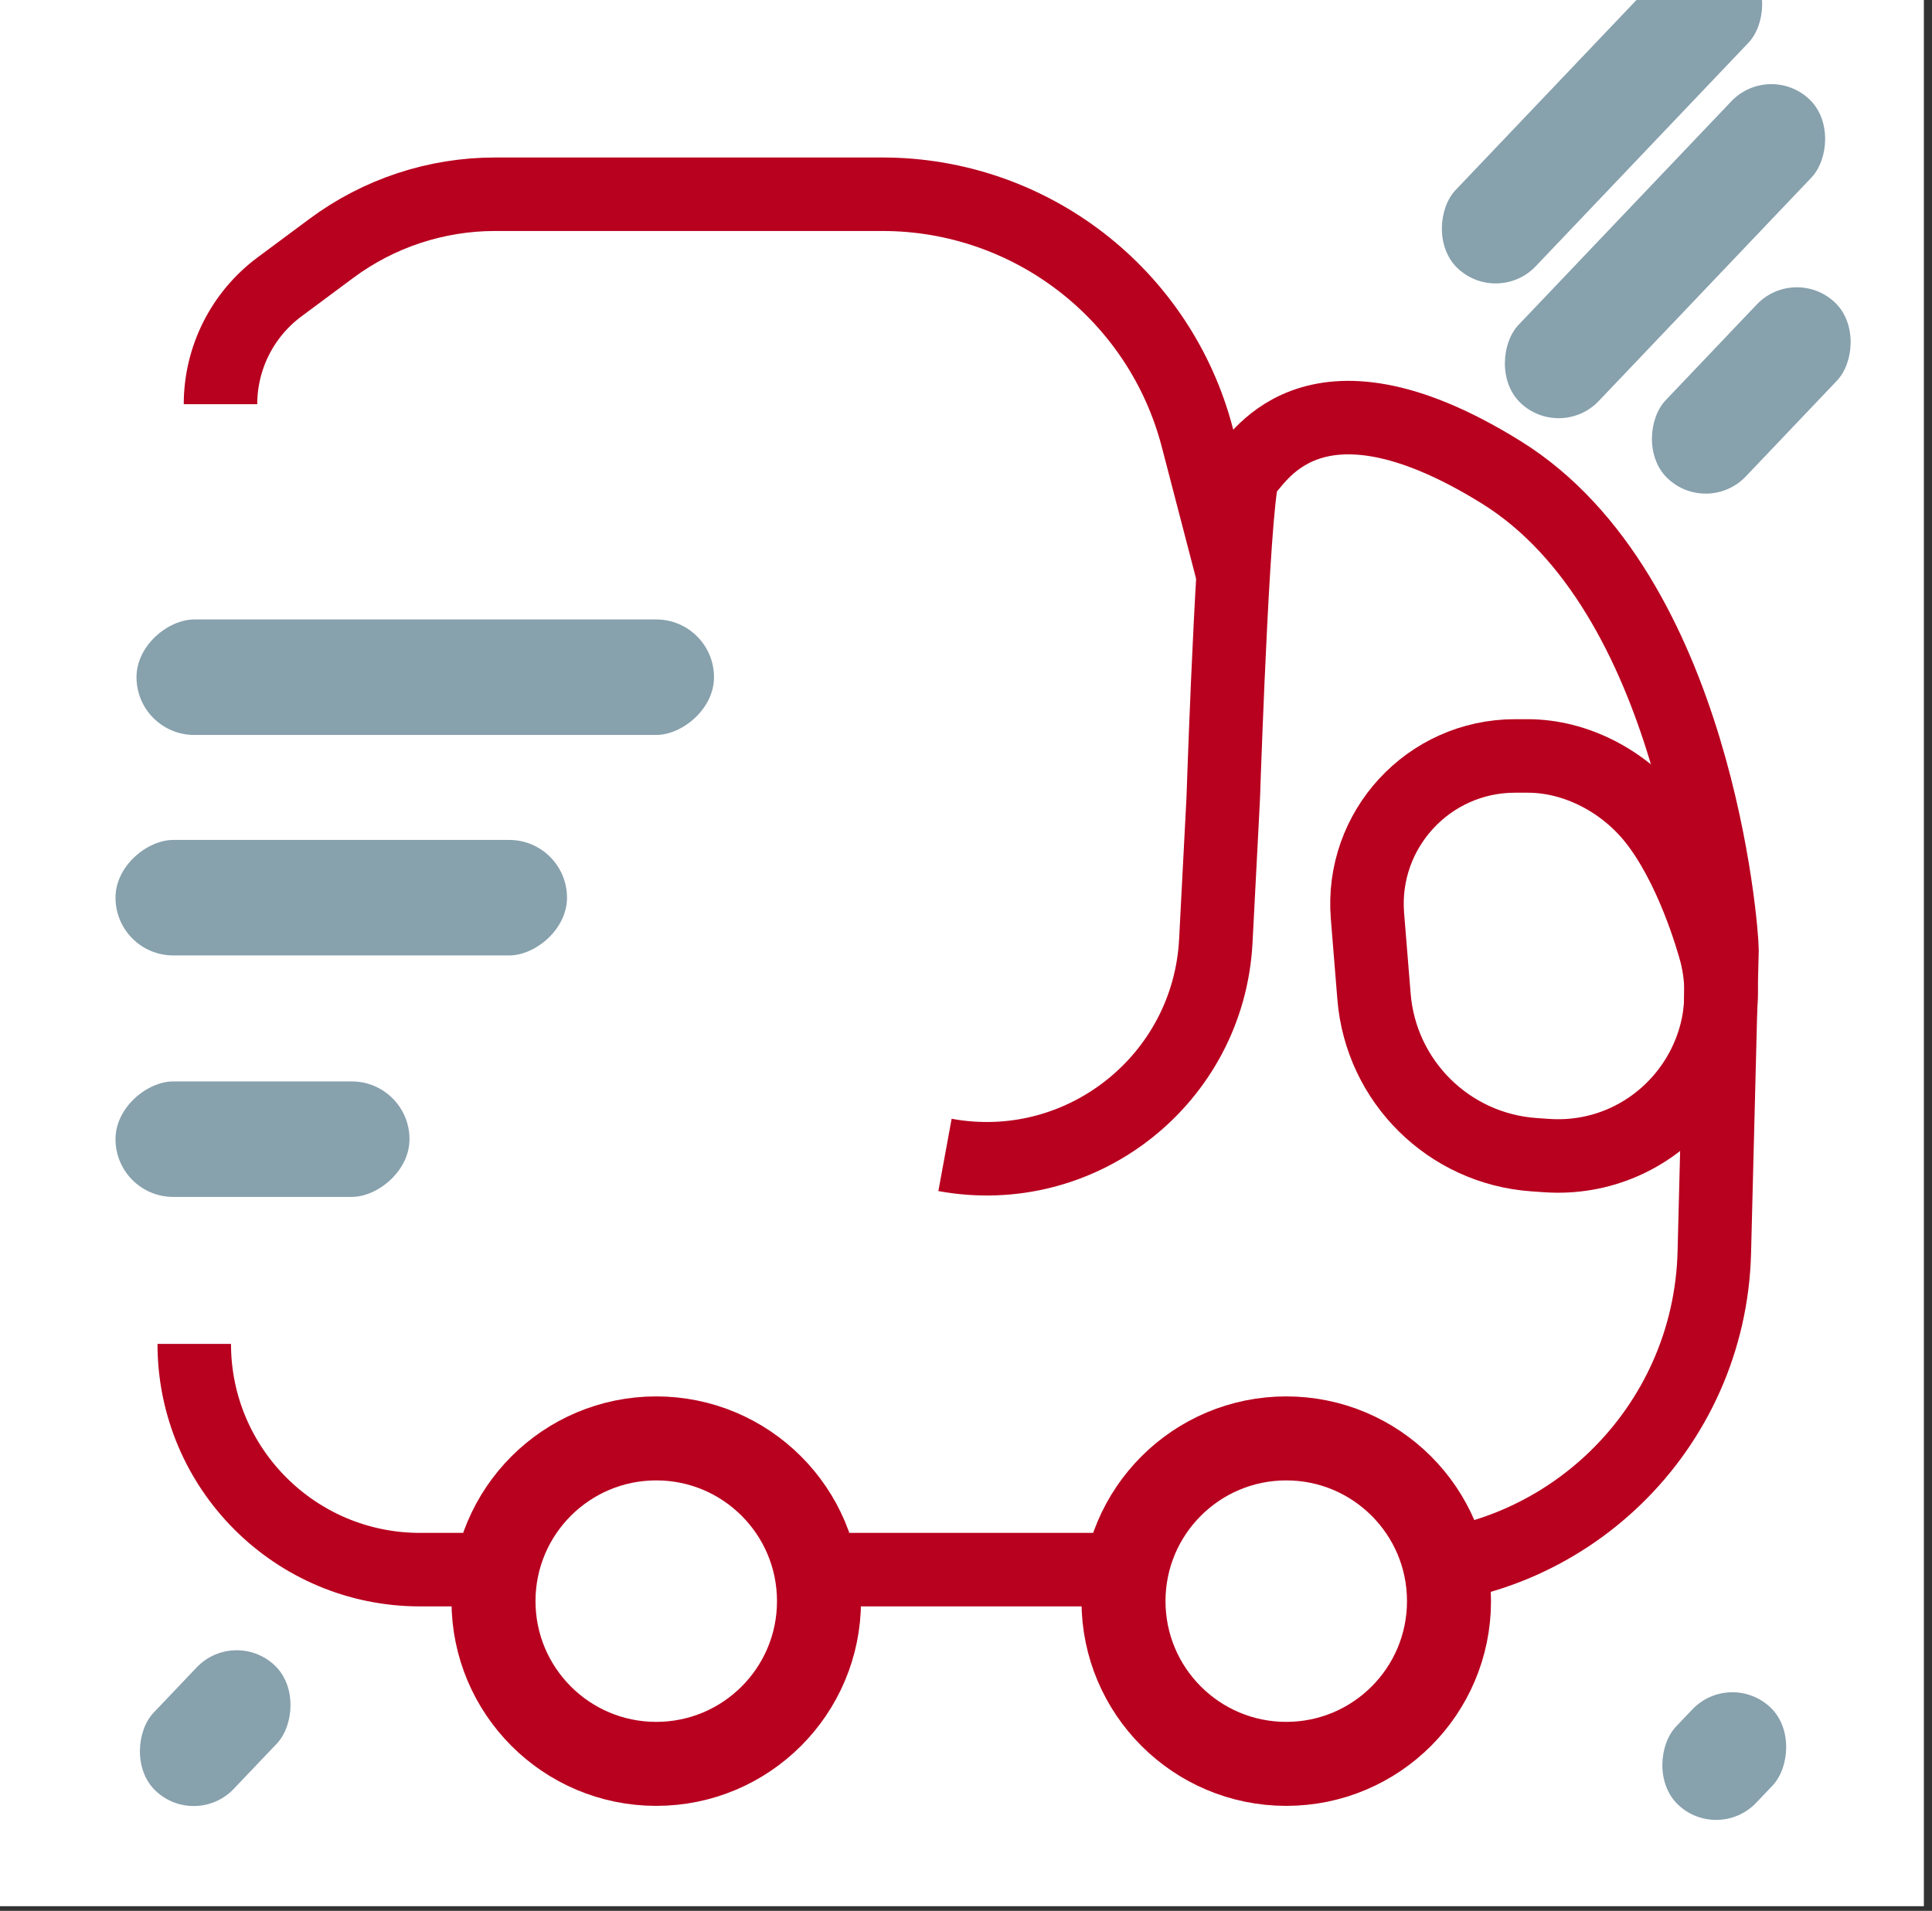 <svg width="184" height="182" viewBox="0 0 184 182" fill="none" xmlns="http://www.w3.org/2000/svg">
<rect x="0" y="0" width="184" height="182" fill="#333333" stroke="none"/>
<g clip-path="url(#clip0_542_3023)">
<rect width="183.226" height="181.557" fill="white"/>
<path d="M18.5 128V128C18.5 139.874 28.126 149.5 40 149.5H132.278C149.092 149.5 162.841 136.096 163.268 119.287L164 90.5C164 88.5 161.5 56.5 143 45C124.5 33.499 119.5 44.499 118.5 45C117.557 45.471 116.614 72.63 116.51 75.715C116.503 75.913 116.495 76.098 116.485 76.296L115.792 89.623C115.107 102.808 102.985 112.385 90 110V110" stroke="#B8001F" stroke-width="7"/>
<path d="M146.101 109.979L147.286 110.062C157.636 110.78 165.773 101.353 163.548 91.219C163.516 91.073 163.482 90.929 163.444 90.784C163.094 89.477 161.112 82.515 157.5 78C154.627 74.409 150.095 72 145.496 72H144.287C136.052 72 129.57 79.029 130.235 87.237L130.858 94.911C131.514 103.012 137.993 109.416 146.101 109.979Z" stroke="#B8001F" stroke-width="7"/>
<path d="M117.5 55L114.036 41.692C110.481 28.033 98.149 18.5 84.036 18.5H47.15C41.533 18.5 36.065 20.309 31.556 23.658L26.619 27.326C23.084 29.952 21 34.096 21 38.5V38.5" stroke="#B8001F" stroke-width="7"/>
<circle cx="62.5" cy="152.5" r="15.5" fill="white" stroke="#B8001F" stroke-width="8"/>
<circle cx="122.5" cy="152.5" r="15.5" fill="white" stroke="#B8001F" stroke-width="8"/>
<rect x="22.359" y="155" width="10.533" height="16.473" rx="5.267" transform="rotate(43.583 22.359 155)" fill="#507687" fill-opacity="0.68"/>
<rect x="170.945" y="25.184" width="10.533" height="23.122" rx="5.267" transform="rotate(43.583 170.945 25.184)" fill="#507687" fill-opacity="0.68"/>
<rect x="164.805" y="159" width="10.533" height="12.775" rx="5.267" transform="rotate(43.583 164.805 159)" fill="#507687" fill-opacity="0.68"/>
<rect x="168.516" y="5.836" width="10.533" height="39.914" rx="5.267" transform="rotate(43.583 168.516 5.836)" fill="#507687" fill-opacity="0.68"/>
<rect x="13" y="70" width="11" height="55" rx="5.5" transform="rotate(-90 13 70)" fill="#507687" fill-opacity="0.68"/>
<rect x="11" y="91" width="11" height="43" rx="5.5" transform="rotate(-90 11 91)" fill="#507687" fill-opacity="0.68"/>
<rect x="11" y="114" width="11" height="28" rx="5.5" transform="rotate(-90 11 114)" fill="#507687" fill-opacity="0.68"/>
<rect x="162.516" y="-7" width="10.533" height="39.914" rx="5.267" transform="rotate(43.583 162.516 -7)" fill="#507687" fill-opacity="0.68"/>
</g>
<defs>
<clipPath id="clip0_542_3023">
<rect width="183.226" height="181.557" fill="white"/>
</clipPath>
</defs>
</svg>
